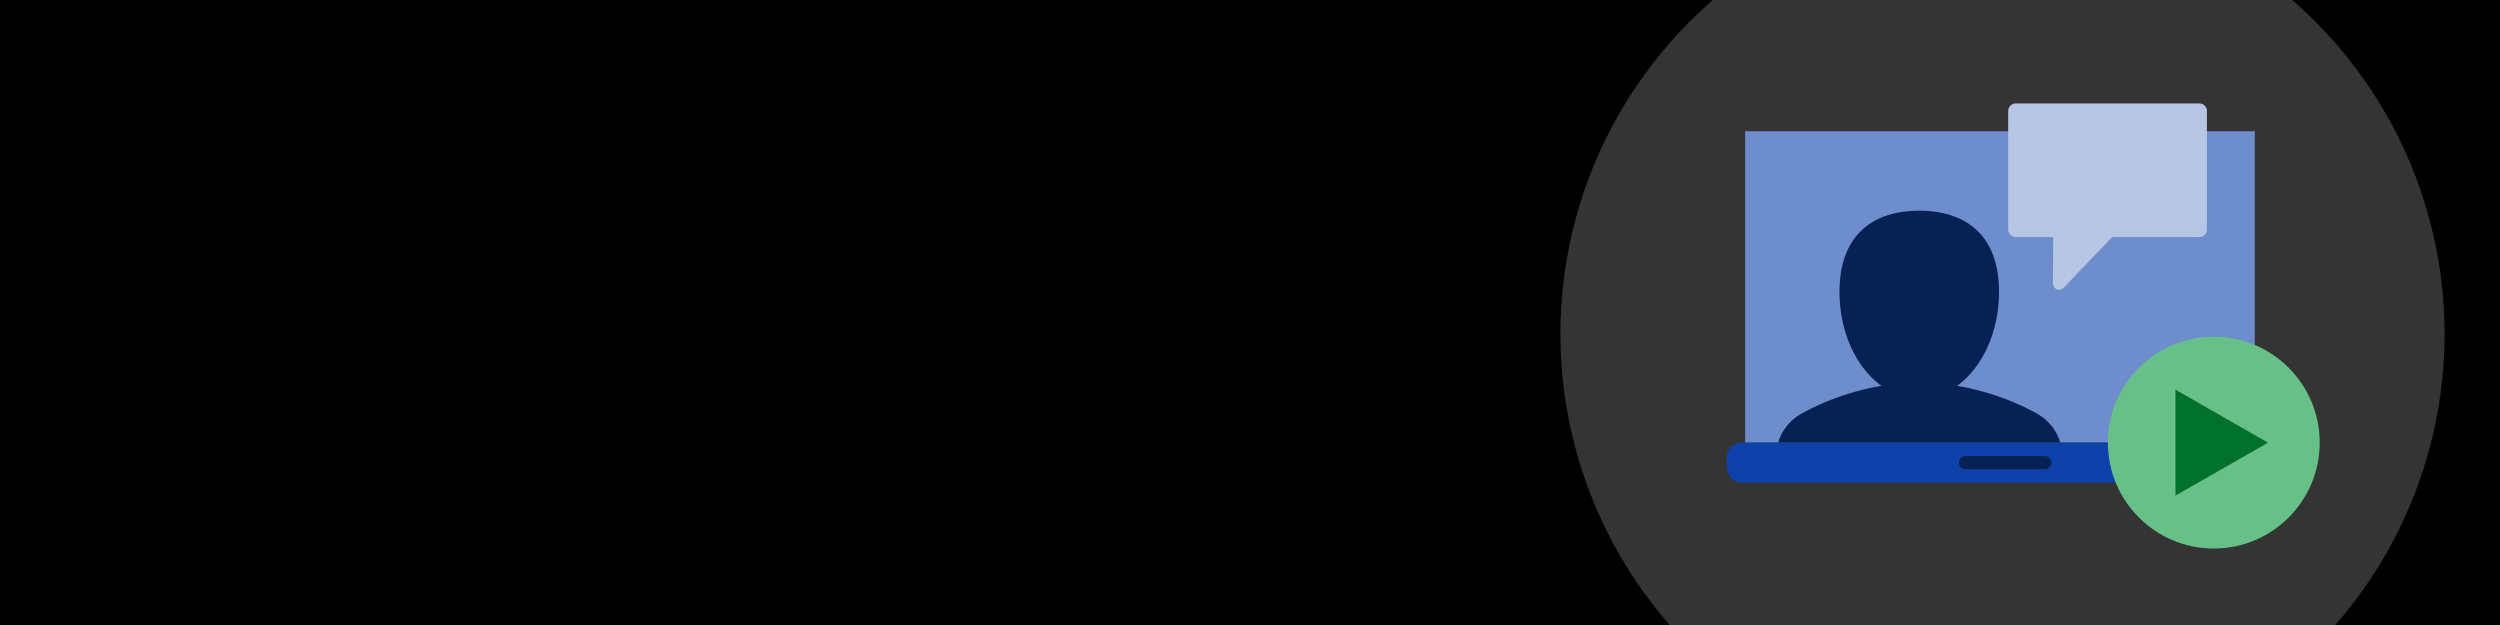 <svg viewBox="0 0 1600 400" xmlns:xlink="http://www.w3.org/1999/xlink" height="400" width="1600" xmlns="http://www.w3.org/2000/svg">
  <defs>
    <style>
      .cls-1 {
        clip-path: url(#clippath);
      }

      .cls-2 {
        fill: none;
      }

      .cls-2, .cls-3, .cls-4, .cls-5, .cls-6, .cls-7, .cls-8, .cls-9, .cls-10 {
        stroke-width: 0px;
      }

      .cls-4 {
        fill: #343434;
      }

      .cls-5 {
        fill: #6e8dcc;
      }

      .cls-6 {
        fill: #0e41aa;
      }

      .cls-7 {
        fill: #072155;
      }

      .cls-8 {
        fill: #b7c6e5;
      }

      .cls-9 {
        fill: #66c088;
      }

      .cls-10 {
        fill: #00712b;
      }
    </style>
    <clipPath id="clippath">
      <rect height="400" width="1351.6" x="248.4" class="cls-2"></rect>
    </clipPath>
  </defs>
  <g id="bg">
    <rect height="400" width="1601.297" x="-1.297" class="cls-3"></rect>
  </g>
  <g id="Circle_Container">
    <g class="cls-1">
      <circle r="282.94" cy="213.746" cx="1281.6" class="cls-4"></circle>
    </g>
  </g>
  <g id="artwork">
    <g>
      <g>
        <g>
          <g>
            <rect height="199.282" width="326.17" y="83.998" x="1116.901" class="cls-5"></rect>
            <rect ry="9.649" rx="9.649" height="25.671" width="349.76" y="283.28" x="1105.106" class="cls-6"></rect>
          </g>
          <path d="M1308.703,300.35h-50.815c-2.339,0-4.235-1.896-4.235-4.234s1.896-4.234,4.235-4.234h50.815c2.339,0,4.235,1.896,4.235,4.234s-1.896,4.234-4.235,4.234Z" class="cls-7"></path>
        </g>
        <path d="M1407.724,66.217h-117.779c-2.592,0-4.713,2.178-4.713,4.84v75.811c0,2.662,2.121,4.84,4.713,4.84h24.14l-.231,29.593s.167,2.269,1.465,3.264c.779.597,2.686,1.688,4.896.024,1.818-1.369,4.223-4.382,6.36-6.576,5.633-5.785,15.768-16.441,25.281-26.305h55.869c2.592,0,4.713-2.178,4.713-4.84v-75.811c0-2.662-2.121-4.84-4.713-4.84Z" class="cls-8"></path>
        <path d="M1304.855,265.41s-21.527-13.318-52.29-18.477c-.025-.002-.052-.004-.077-.006h.053c.008.002.016.004.024.006,0-.002.008-.004.008-.006,15.962-11.546,26.807-34.134,26.807-60.116,0-37.724-22.86-51.988-51.056-51.988s-51.064,14.264-51.064,51.988c0,25.982,10.854,48.573,26.815,60.118,0,0,0-.002-.004-.002-30.779,5.157-52.319,18.483-52.319,18.483-6.669,4.095-11.56,10.439-13.763,17.87h180.629c-2.199-7.431-7.094-13.775-13.763-17.87Z" class="cls-7"></path>
      </g>
      <g>
        <circle r="67.778" cy="283.28" cx="1416.825" class="cls-9"></circle>
        <polygon points="1392.314 257.868 1392.314 317.162 1451.512 283.318 1392.314 249.397 1392.314 257.868" class="cls-10"></polygon>
      </g>
    </g>
  </g>
</svg>
